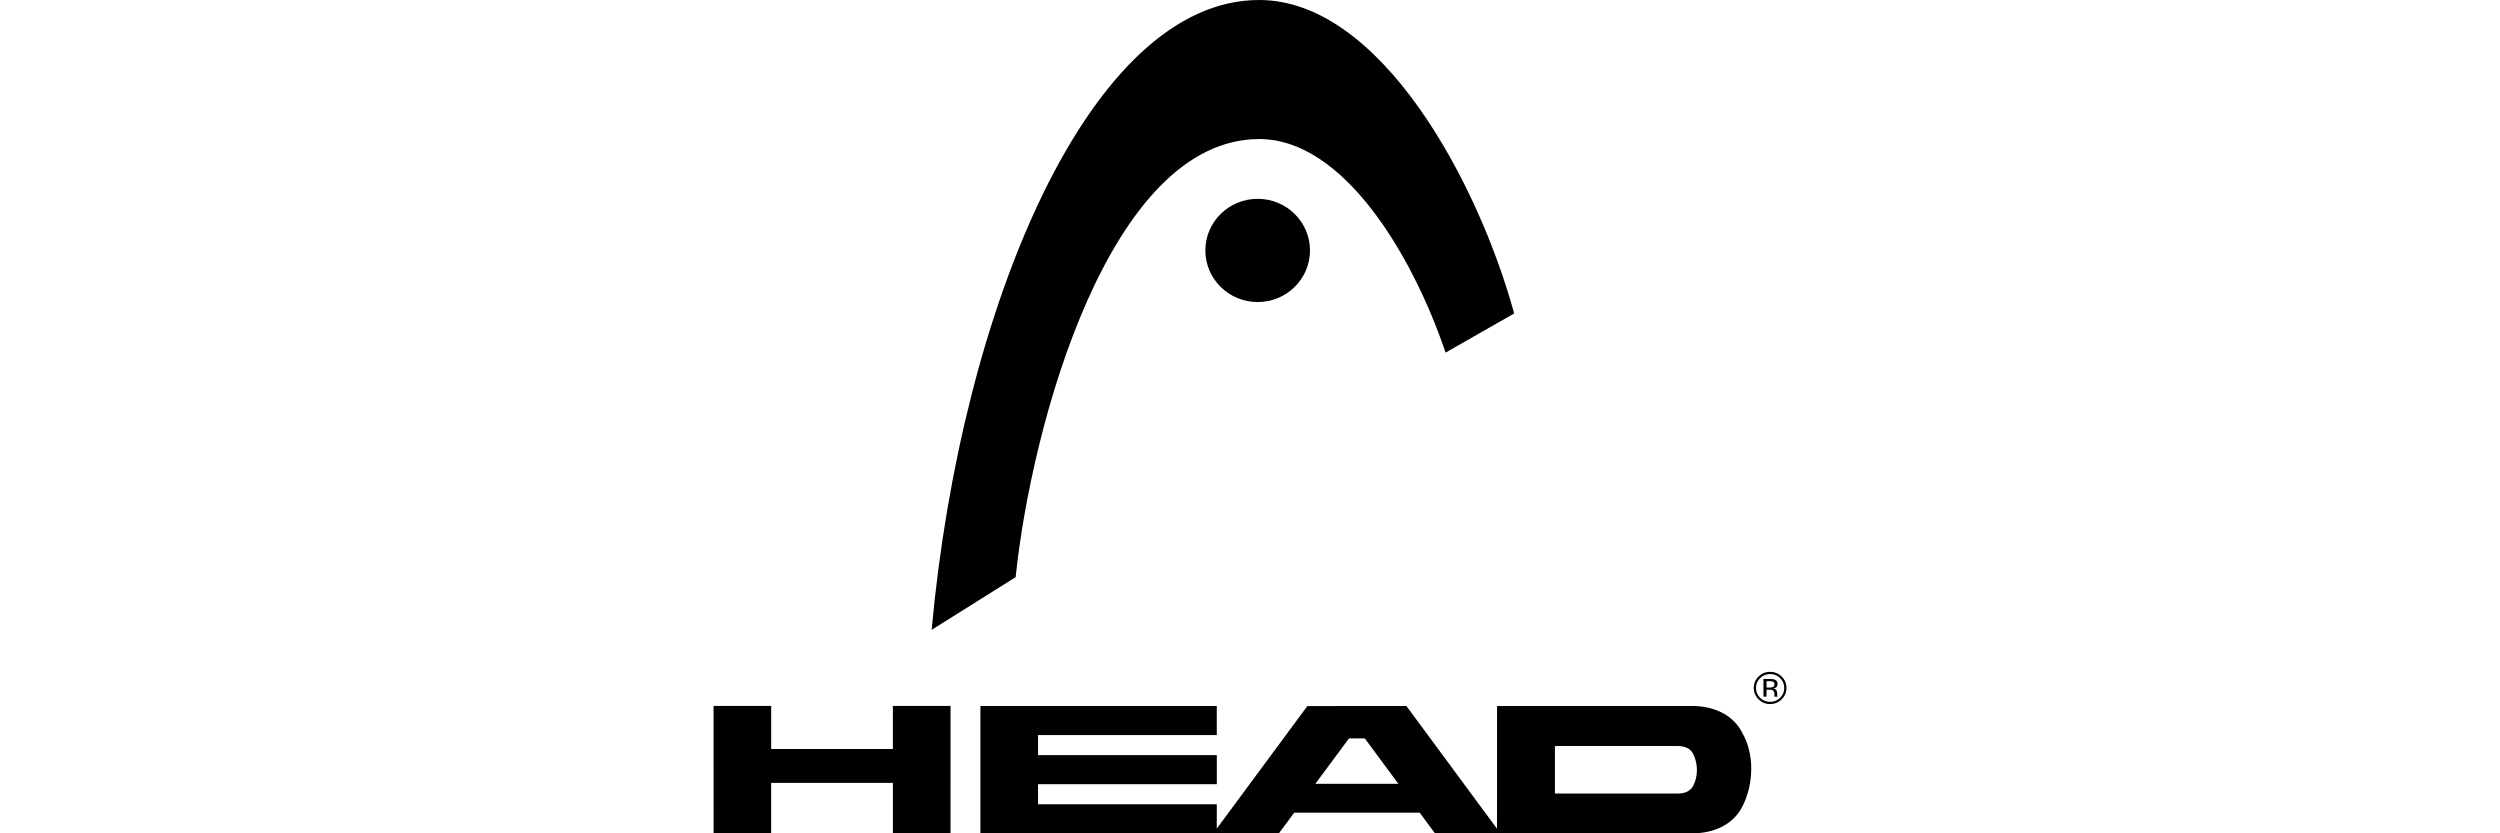 <svg width="240" height="80" viewBox="0 0 240 80" fill="none" xmlns="http://www.w3.org/2000/svg"><path fill-rule="evenodd" clip-rule="evenodd" d="M169.292 65.183v1.7h.292v-.67h.247c.164 0 .28.019.346.056.109.062.167.192.167.39v.134l.005.055c.002.008.005.014.005.02.003.005.003.01.003.016h.285l-.012-.022a.308.308 0 0 1-.016-.087l-.001-.016a1.461 1.461 0 0 1-.005-.112v-.125a.483.483 0 0 0-.088-.265.42.42 0 0 0-.293-.165.678.678 0 0 0 .248-.083c.112-.07.167-.183.167-.334 0-.214-.088-.357-.27-.431-.102-.04-.258-.061-.472-.061h-.608Zm1.057.52c0 .129-.061.215-.182.262a.931.931 0 0 1-.3.037h-.283v-.608h.268c.176 0 .302.022.381.062.077.043.116.124.116.248Zm1.151.335c0-.425-.154-.788-.462-1.09-.305-.299-.675-.448-1.11-.448-.432 0-.8.15-1.104.449a1.475 1.475 0 0 0-.459 1.089c0 .43.153.792.454 1.094.306.304.676.456 1.109.456.435 0 .805-.152 1.11-.456.308-.302.462-.666.462-1.094Zm-1.569-1.327c.374 0 .695.13.959.39.263.26.393.572.393.941 0 .368-.13.684-.393.944-.264.26-.584.39-.959.39-.378 0-.697-.13-.959-.39a1.282 1.282 0 0 1-.391-.944c0-.369.129-.681.394-.94.262-.262.582-.39.956-.39Z" fill="#000"/><path d="M74.033 71.901h11.684l-.001-4.13h5.535l-.002 12.227h-5.531v-4.84H74.032v4.84h-5.525L68.5 67.77l5.533-.002v4.133ZM97.502 55.406c1.501-14.508 8.959-42.056 23.396-42.056 8.086 0 14.719 11.162 17.877 20.499l6.586-3.756C141.932 17.583 132.587 0 120.872 0c-16.225 0-28.61 29.46-31.434 60.466l8.064-5.06Z" fill="#000"/><path d="M120.737 19.087c-2.773 0-5.024 2.22-5.024 4.954 0 2.738 2.251 4.956 5.024 4.956s5.022-2.218 5.022-4.956c0-2.735-2.25-4.954-5.022-4.954Z" fill="#000"/><path fill-rule="evenodd" clip-rule="evenodd" d="M167.277 70.383c-.944-1.894-2.943-2.608-4.816-2.608h-18.743l-.006 11.78-8.698-11.78-9.507.006-8.698 11.767.005-2.338H99.652v-1.928h17.162v-2.79l-17.162-.001v-1.927h17.159l.001-2.79H94.12v12.224l28.654.001 1.47-1.982h12.049l1.467 1.982 24.713.001c1.872 0 3.87-.715 4.813-2.608 1.077-2.158 1.151-4.955-.009-7.01Zm-6.204 5.798c.538.002 1.159-.155 1.462-.722.5-.937.492-2.144-.007-3.119-.303-.568-.926-.724-1.465-.722h-11.79v4.563h11.8Zm-31.57-5.295-3.23 4.36h7.973l-3.224-4.36h-1.519Z" fill="#000"/></svg>